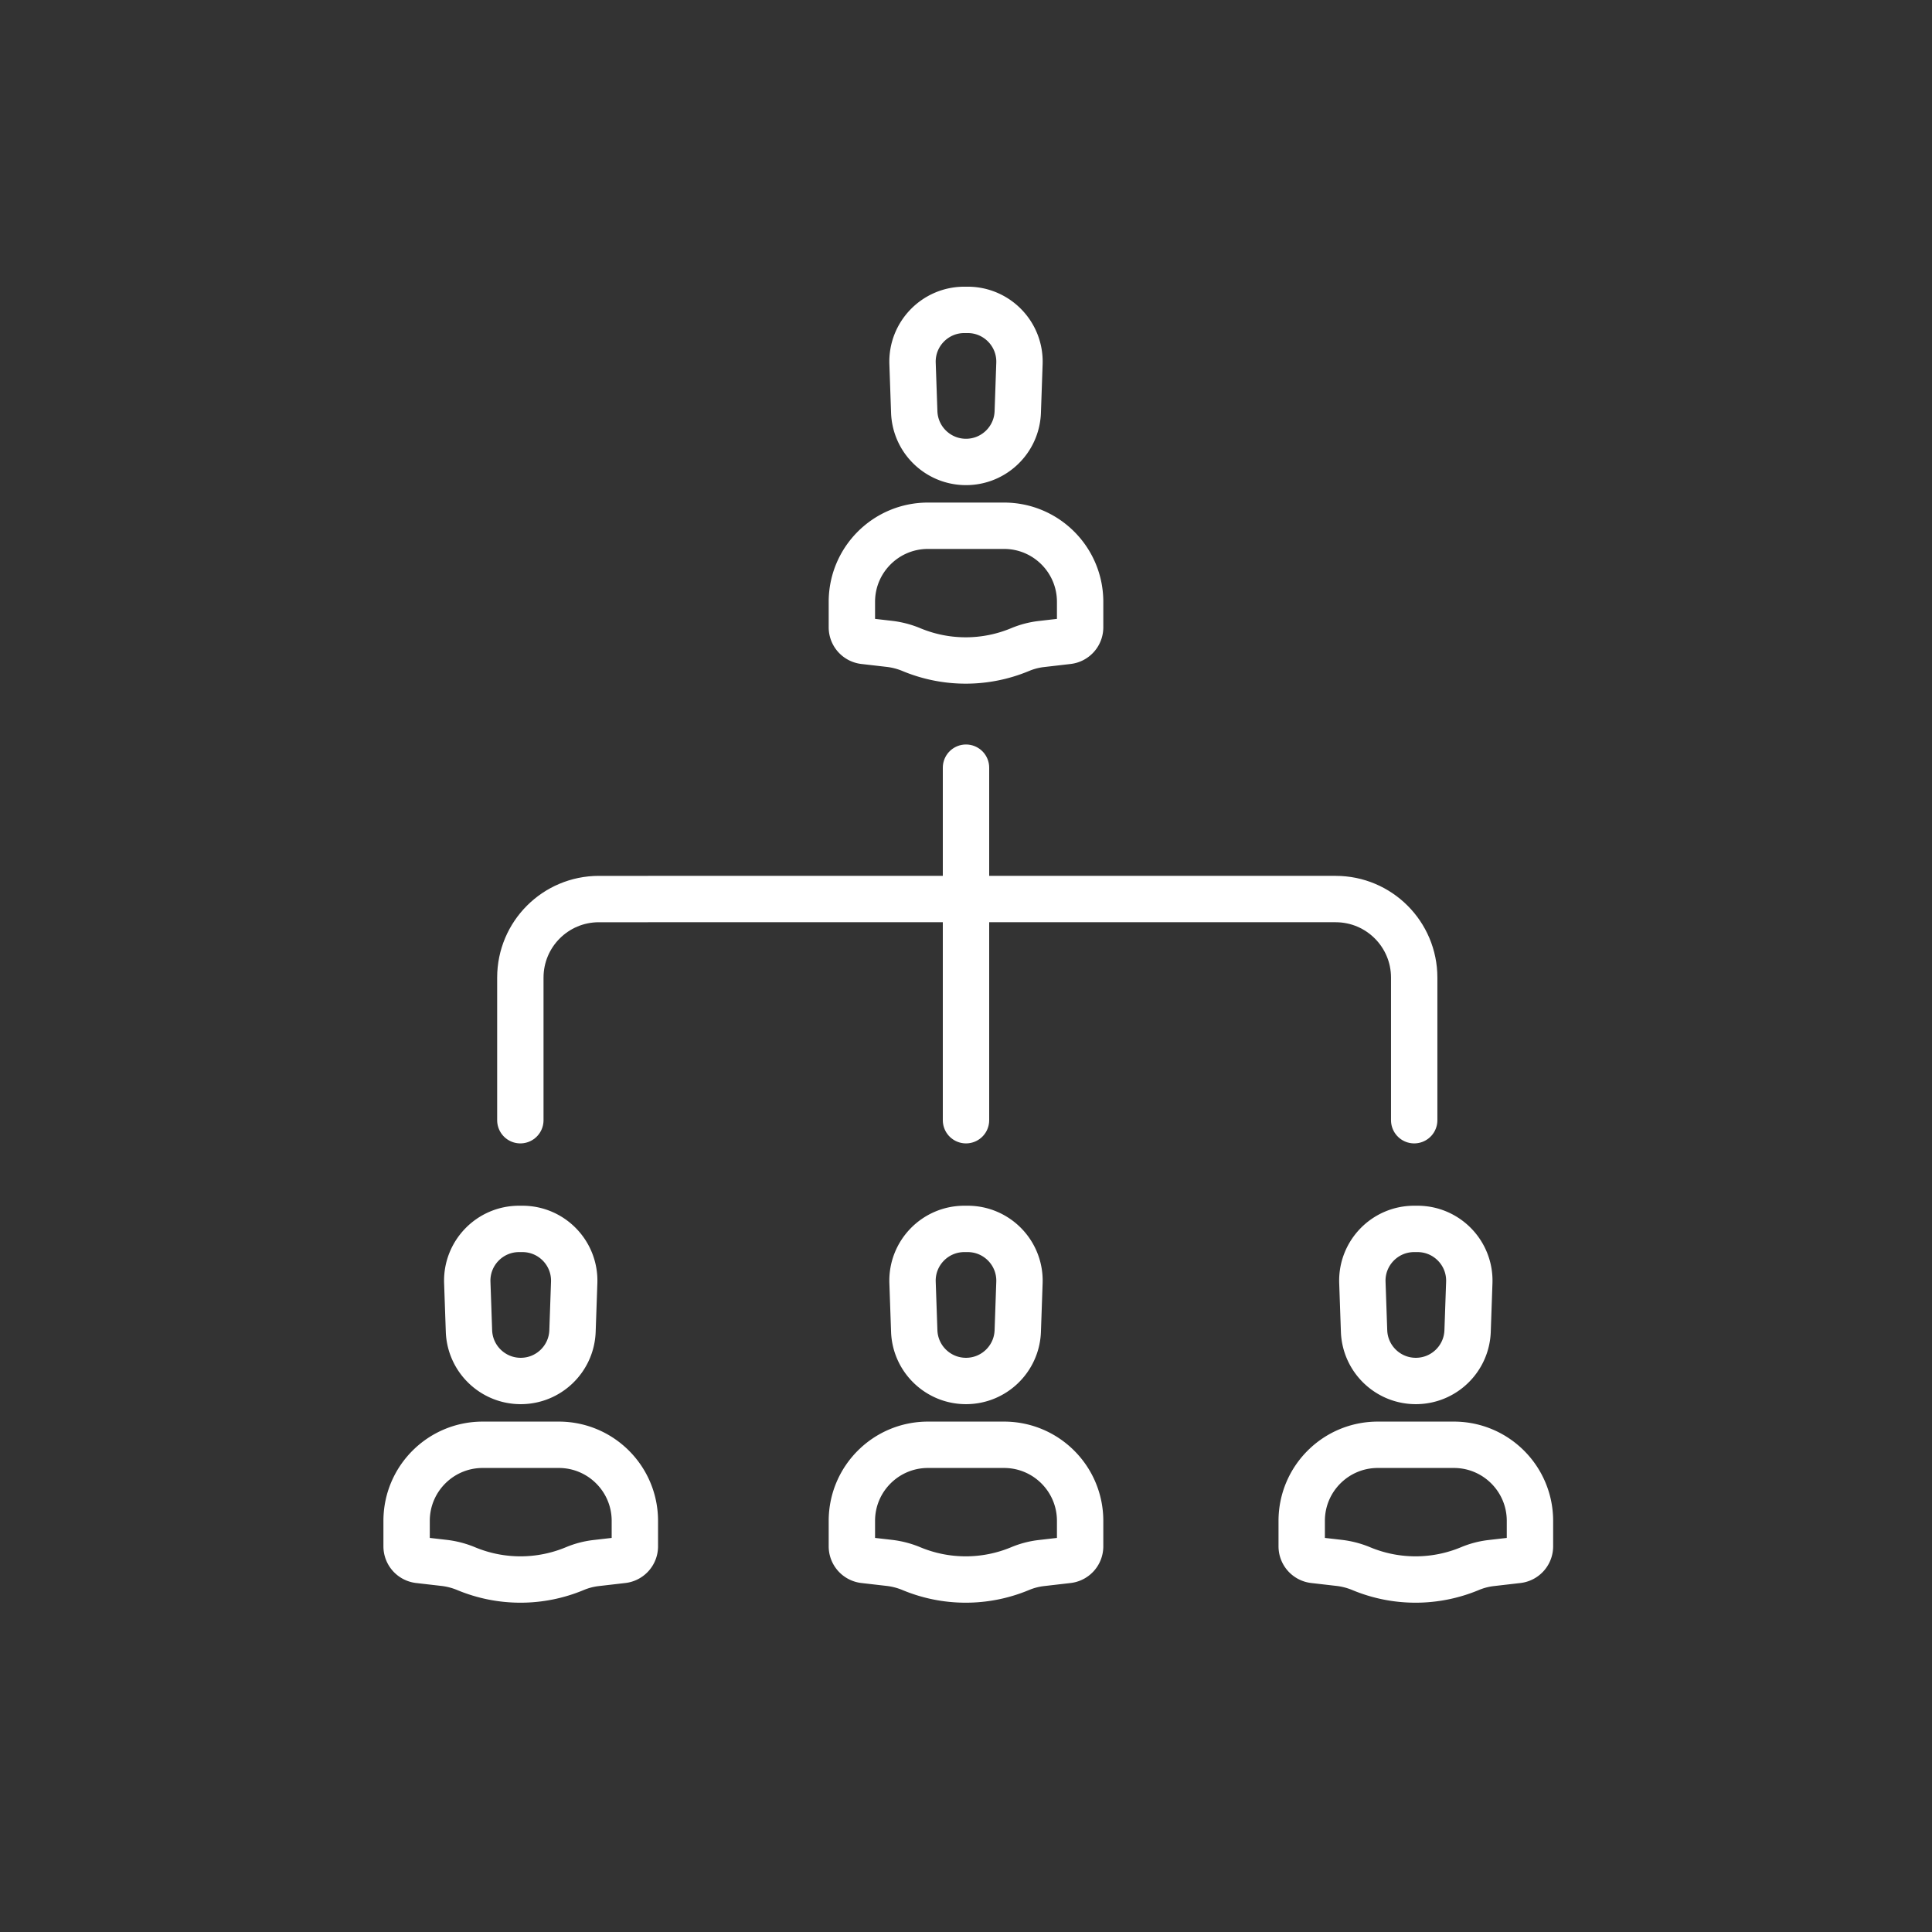 <svg xmlns="http://www.w3.org/2000/svg" width="500" height="500" style="width:100%;height:100%;transform:translate3d(0,0,0);content-visibility:visible" viewBox="0 0 500 500"><rect x="0" y="0" width="500" height="500" fill="#333333" stroke="none"/><defs><clipPath id="a"><path d="M0 0h500v500H0z"/></clipPath></defs><g clip-path="url(#a)"><path fill="none" stroke="#FFF" stroke-linecap="round" stroke-linejoin="round" stroke-width="12" d="M0 45.619v-91.238" style="display:block" transform="translate(250 244.292)"/><path fill="none" stroke="#FFF" stroke-linecap="round" stroke-linejoin="round" stroke-width="12" d="M0-28.619h95.334c11.228 0 20.33 9.102 20.33 20.33v36.908m-231.328 0V-8.289c0-11.228 9.102-20.33 20.33-20.33H0" style="display:block" transform="translate(250.329 261.292)"/><path fill="none" style="display:none"/><path fill="none" style="display:none"/><path fill="none" stroke="#FFF" stroke-linecap="round" stroke-linejoin="round" stroke-width="12" d="M-9.845 36.19h19.69c10.875 0 19.691 8.816 19.691 19.691v6.587a3.558 3.558 0 0 1-3.149 3.535l-6.891.797c-1.883.218-3.725.7-5.474 1.431 0 0 0 0 0 0a36.539 36.539 0 0 1-28.119.029l-.047-.02a21.215 21.215 0 0 0-5.71-1.485l-6.531-.753a3.558 3.558 0 0 1-3.151-3.535v-6.586c0-10.875 8.816-19.691 19.691-19.691zm9.409-55.868h.872c7.586 0 13.662 6.29 13.398 13.872l-.437 12.544C13.146 13.956 7.222 19.678 0 19.678c0 0 0 0 0 0-7.222 0-13.146-5.722-13.397-12.94l-.437-12.544c-.264-7.582 5.812-13.872 13.398-13.872z" style="display:block" transform="translate(250 99.874)"/><path fill="none" stroke="#FFF" stroke-linecap="round" stroke-linejoin="round" stroke-width="12" d="M-9.845 36.19h19.69c10.875 0 19.691 8.816 19.691 19.691v6.587a3.558 3.558 0 0 1-3.149 3.535l-6.891.797c-1.883.218-3.725.7-5.474 1.431 0 0 0 0 0 0a36.539 36.539 0 0 1-28.119.029l-.047-.02a21.178 21.178 0 0 0-5.71-1.485l-6.531-.753a3.558 3.558 0 0 1-3.151-3.535v-6.586c0-10.875 8.816-19.691 19.691-19.691zm9.409-55.868h.872c7.586 0 13.662 6.29 13.398 13.872l-.437 12.544C13.146 13.956 7.222 19.678 0 19.678c0 0 0 0 0 0-7.222 0-13.146-5.722-13.397-12.94l-.437-12.544c-.264-7.582 5.812-13.872 13.398-13.872z" style="display:block" transform="translate(134.766 337.719)"/><path fill="none" stroke="#FFF" stroke-linecap="round" stroke-linejoin="round" stroke-width="12" d="M-9.845 36.19h19.69c10.875 0 19.691 8.816 19.691 19.691v6.587a3.558 3.558 0 0 1-3.149 3.535l-6.891.797c-1.883.218-3.725.7-5.474 1.431 0 0 0 0 0 0a36.539 36.539 0 0 1-28.119.029l-.047-.02a21.178 21.178 0 0 0-5.71-1.485l-6.531-.753a3.558 3.558 0 0 1-3.151-3.535v-6.586c0-10.875 8.816-19.691 19.691-19.691zm9.409-55.868h.872c7.586 0 13.662 6.29 13.398 13.872l-.437 12.544C13.146 13.956 7.222 19.678 0 19.678c0 0 0 0 0 0-7.222 0-13.146-5.722-13.397-12.94l-.437-12.544c-.264-7.582 5.812-13.872 13.398-13.872z" style="display:block" transform="translate(250 337.719)"/><path fill="none" stroke="#FFF" stroke-linecap="round" stroke-linejoin="round" stroke-width="12" d="M-9.845 36.19h19.69c10.875 0 19.691 8.816 19.691 19.691v6.587a3.558 3.558 0 0 1-3.149 3.535l-6.891.797c-1.883.218-3.726.7-5.474 1.431 0 0 0 0 0 0a36.539 36.539 0 0 1-28.119.029l-.047-.02a21.178 21.178 0 0 0-5.71-1.485l-6.531-.753a3.558 3.558 0 0 1-3.151-3.535v-6.586c0-10.875 8.816-19.691 19.691-19.691zm9.409-55.868h.872c7.586 0 13.662 6.29 13.398 13.872l-.437 12.544C13.146 13.956 7.222 19.678 0 19.678c0 0 0 0 0 0-7.222 0-13.146-5.722-13.397-12.94l-.437-12.544c-.264-7.582 5.812-13.872 13.398-13.872z" style="display:block" transform="translate(366.416 337.719)"/><path style="display:none"/></g></svg>